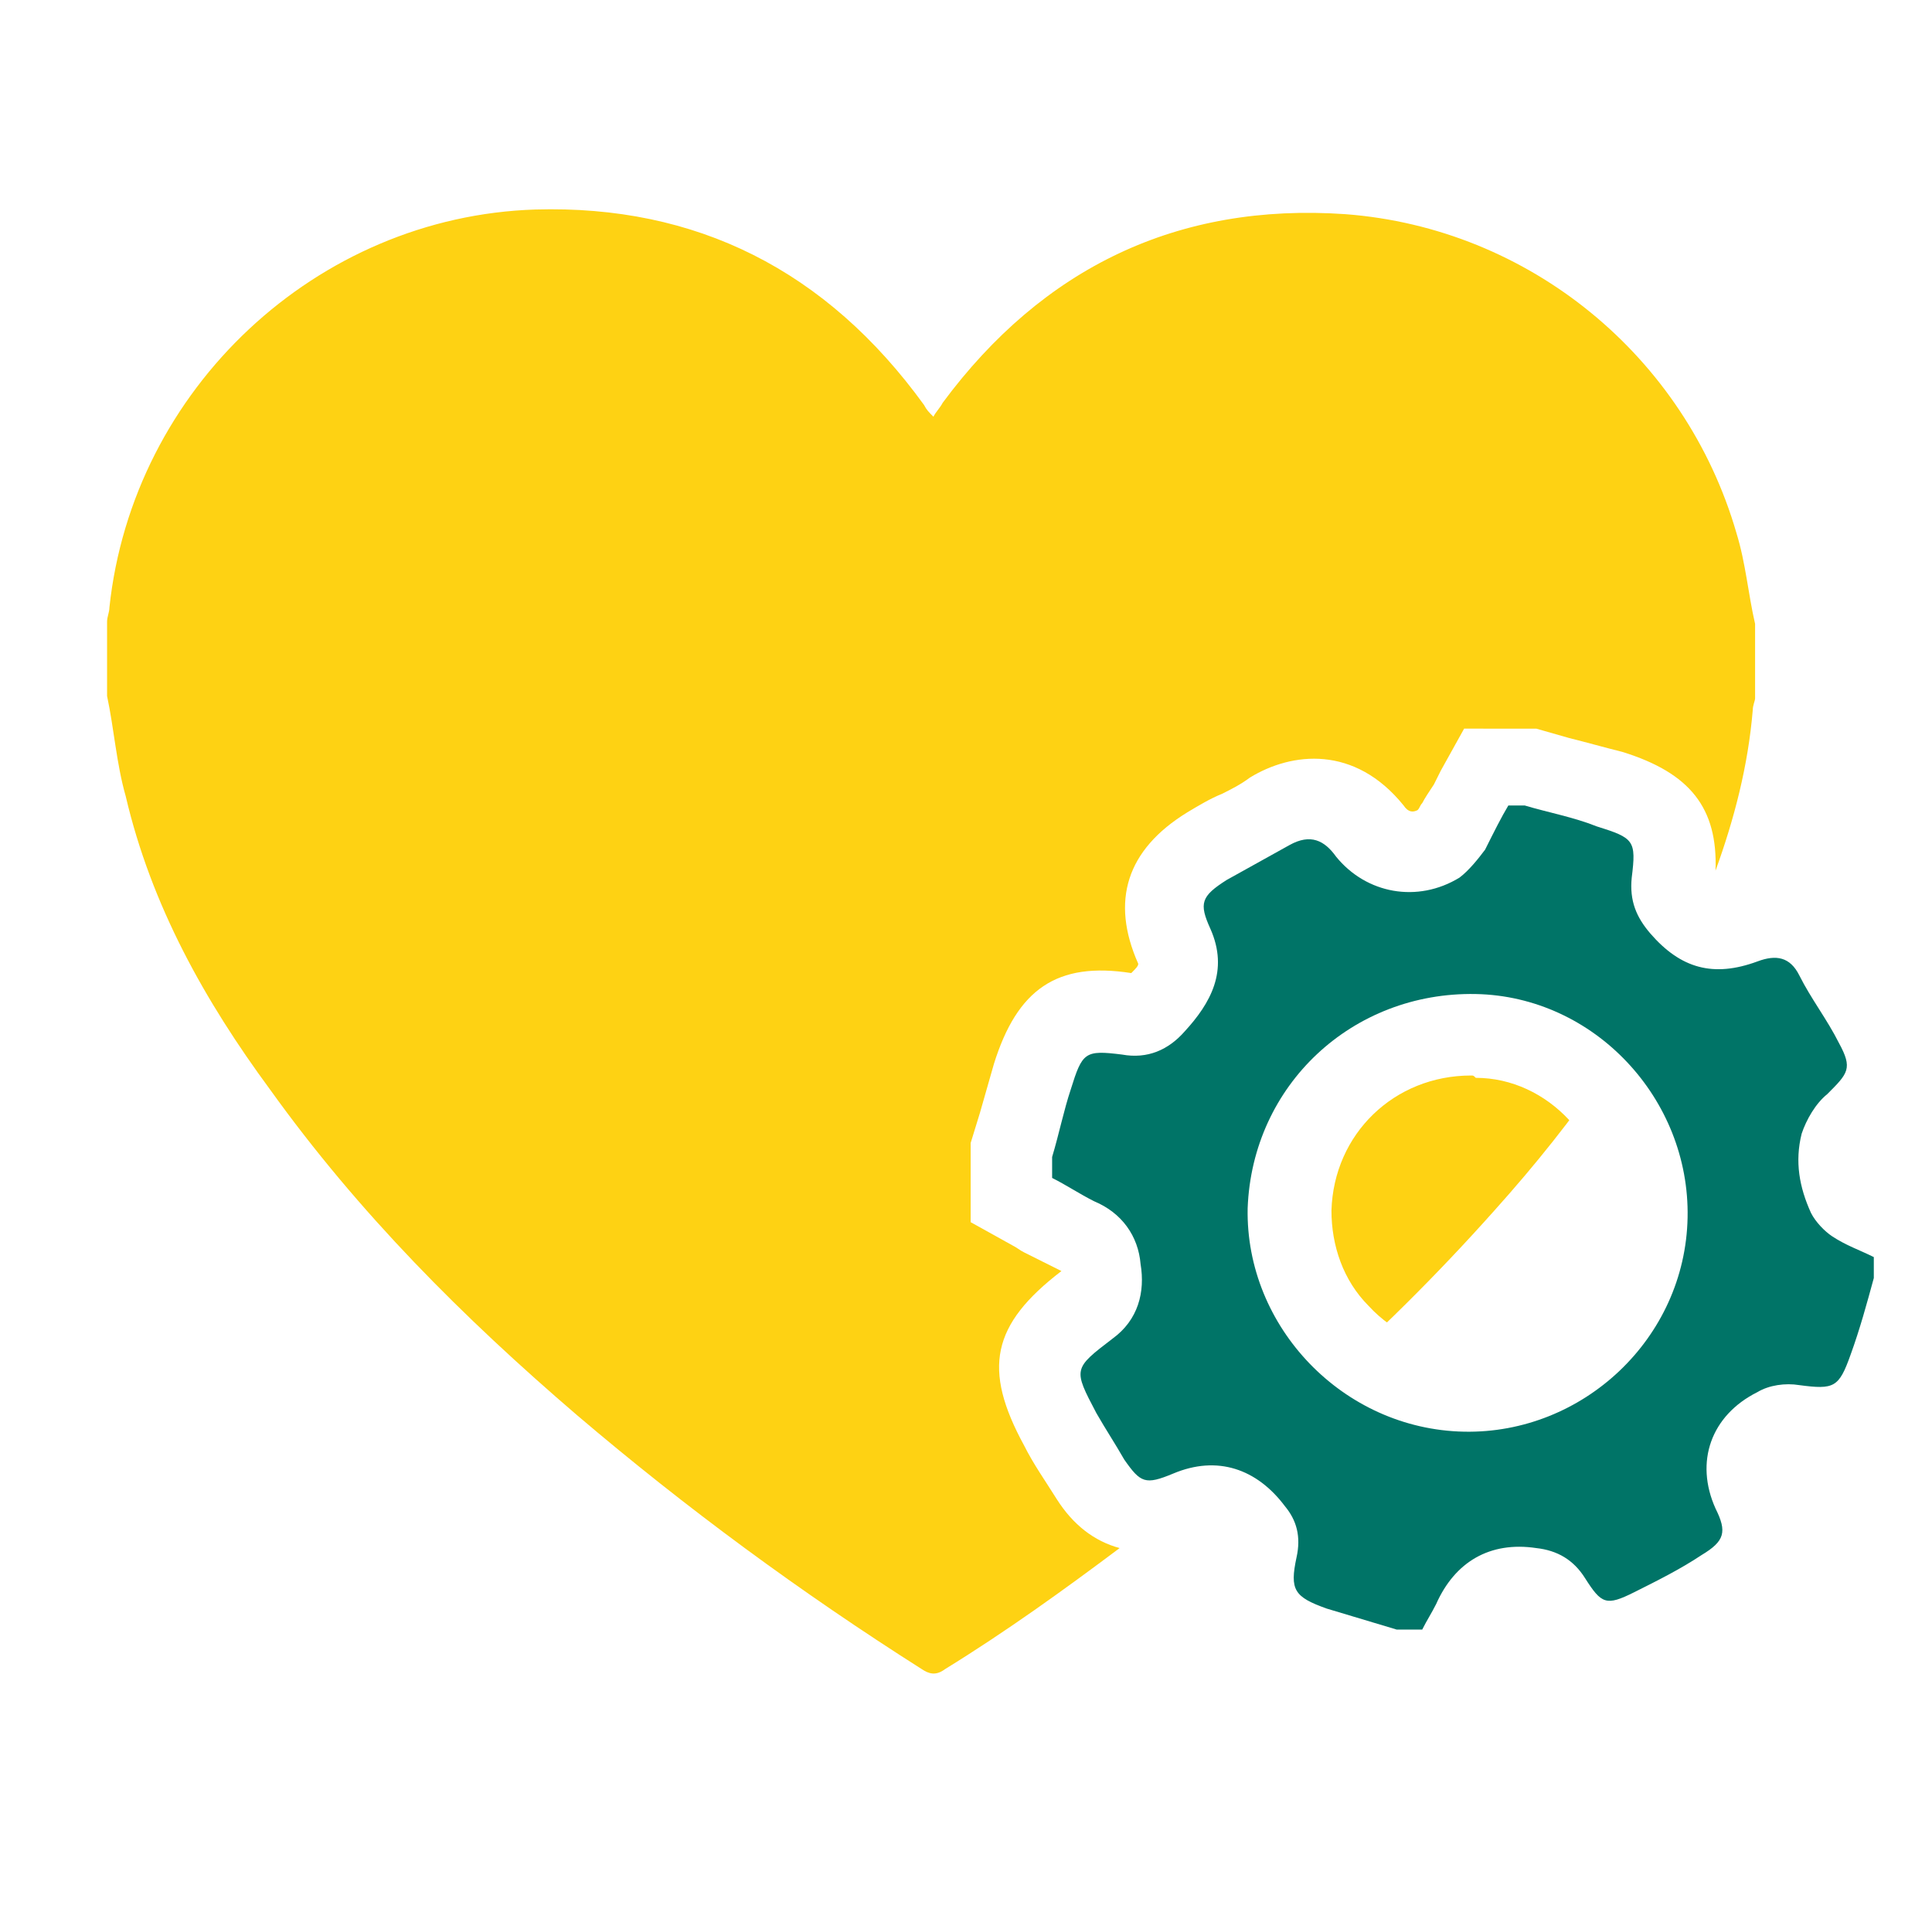 <?xml version="1.0" encoding="UTF-8"?> <!-- Generator: Adobe Illustrator 24.2.0, SVG Export Plug-In . SVG Version: 6.00 Build 0) --> <svg xmlns="http://www.w3.org/2000/svg" xmlns:xlink="http://www.w3.org/1999/xlink" version="1.1" id="Layer_1" x="0px" y="0px" viewBox="0 0 83 82" style="enable-background:new 0 0 83 82;" xml:space="preserve"> <style type="text/css"> .st0{fill:#FED213;} .st1{clip-path:url(#SVGID_2_);fill:#FED213;} .st2{fill:#007467;} </style> <g> <path class="st0" d="M45.4,64.4c-0.5-0.8-1-1.5-1.4-2.3c-1.8-3.3-1.4-5.2,1.6-7.5l0,0C45,54.3,44.4,54,44,53.8 c-0.2-0.1-0.3-0.2-0.5-0.3l-1.8-1v-3.4l0.4-1.3c0.2-0.7,0.4-1.4,0.6-2.1c1-3.2,2.7-4.4,5.9-3.9c0.2-0.2,0.3-0.3,0.3-0.4 c-1.2-2.7-0.5-4.9,2.1-6.5c0.5-0.3,1-0.6,1.5-0.8c0.4-0.2,0.8-0.4,1.2-0.7c1.8-1.1,4.5-1.4,6.6,1.2c0.2,0.3,0.4,0.3,0.6,0.2 c0.1-0.1,0.1-0.2,0.2-0.3c0.1-0.2,0.3-0.5,0.5-0.8c0.1-0.2,0.2-0.4,0.3-0.6l1-1.8H66l1.4,0.4c0.8,0.2,1.5,0.4,2.3,0.6 c2.9,0.9,4.1,2.4,4,5.1c0.8-2.2,1.4-4.5,1.6-6.9c0-0.2,0.1-0.4,0.1-0.5c0-1.1,0-2.1,0-3.2c-0.3-1.3-0.4-2.6-0.8-3.9 c-2.2-7.6-8.9-13.1-16.8-13.7c-7.2-0.5-13,2.3-17.3,8.1c-0.1,0.2-0.3,0.4-0.4,0.6c-0.2-0.2-0.3-0.3-0.4-0.5 C35.5,11.6,29.9,8.8,23,9C13.6,9.3,5.7,16.7,4.7,26.1c0,0.2-0.1,0.4-0.1,0.6c0,1.1,0,2.1,0,3.2c0.3,1.4,0.4,2.9,0.8,4.3 c1.1,4.7,3.4,8.8,6.2,12.6c3.8,5.3,8.3,9.8,13.2,14c4.7,4,9.6,7.6,14.8,10.9c0.3,0.2,0.6,0.3,1,0c2.6-1.6,5.1-3.4,7.5-5.2 C47,66.2,46.1,65.5,45.4,64.4z"></path> <g> <defs> <path id="SVGID_1_" d="M63.2,46.2c-3.3,0-5.9,2.5-6,5.8c0,1.5,0.5,3,1.6,4.1c1.1,1.2,2.6,1.8,4.2,1.9l0,0c1.5,0,3-0.5,4.2-1.6 c1.1-1.1,1.8-2.6,1.8-4.1c0.1-3.2-2.5-6-5.6-6C63.3,46.2,63.3,46.2,63.2,46.2z"></path> </defs> <clipPath id="SVGID_2_"> <use xlink:href="#SVGID_1_" style="overflow:visible;"></use> </clipPath> <path class="st1" d="M64.2,52c3.5-3.9,6.5-8.1,8.6-12.9c0.3-0.6,0.5-1.2,0.8-1.9c0.1-2.7-1-4.2-4-5.1c-0.8-0.2-1.5-0.4-2.3-0.6 L66,31.1h-3.2l-1,1.8c-0.1,0.2-0.2,0.4-0.3,0.6c-0.2,0.3-0.3,0.6-0.5,0.8c-0.1,0.1-0.1,0.2-0.2,0.3c-0.2,0.1-0.4,0-0.6-0.2 c-2.1-2.6-4.8-2.3-6.6-1.2c-0.4,0.2-0.8,0.5-1.2,0.7c-0.5,0.3-1,0.5-1.5,0.8c-2.5,1.6-3.3,3.7-2.1,6.5c-0.1,0.1-0.2,0.2-0.3,0.4 c-3.1-0.4-4.9,0.8-5.9,3.9c-0.2,0.7-0.4,1.4-0.6,2.1l-0.4,1.3v3.4l1.8,1c0.2,0.1,0.3,0.2,0.5,0.3c0.4,0.3,1,0.6,1.6,0.8l0,0 c-3,2.3-3.4,4.2-1.6,7.5c0.4,0.8,0.9,1.5,1.4,2.3c0.8,1.1,1.6,1.9,2.6,2.2C53.8,62.3,59.3,57.5,64.2,52z"></path> </g> <path class="st2" d="M64.8,34.6c0.2,0,0.5,0,0.7,0c1,0.3,2.1,0.5,3.1,0.9c1.6,0.5,1.7,0.6,1.5,2.2c-0.1,1,0.2,1.7,0.8,2.4 c1.3,1.5,2.7,1.9,4.6,1.2c0.8-0.3,1.4-0.2,1.8,0.6c0.5,1,1.2,1.9,1.7,2.9c0.6,1.1,0.4,1.3-0.5,2.2c-0.5,0.4-0.9,1.1-1.1,1.7 c-0.3,1.2-0.1,2.3,0.4,3.4c0.2,0.4,0.6,0.8,0.9,1c0.6,0.4,1.2,0.6,1.8,0.9c0,0.3,0,0.6,0,0.9c-0.3,1.1-0.6,2.2-1,3.3 c-0.5,1.4-0.7,1.5-2.2,1.3c-0.6-0.1-1.3,0-1.8,0.3c-2,1-2.7,3-1.8,5c0.5,1,0.4,1.4-0.6,2c-0.9,0.6-1.9,1.1-2.9,1.6 c-1.2,0.6-1.4,0.5-2.1-0.6c-0.5-0.8-1.2-1.2-2.1-1.3c-2-0.3-3.5,0.6-4.3,2.4c-0.2,0.4-0.4,0.7-0.6,1.1c-0.4,0-0.7,0-1.1,0 c-1-0.3-2-0.6-3-0.9c-1.4-0.5-1.6-0.8-1.3-2.2c0.2-0.9,0-1.6-0.5-2.2c-1.2-1.6-2.9-2.2-4.8-1.4c-1.2,0.5-1.4,0.4-2.1-0.6 c-0.4-0.7-0.8-1.3-1.2-2c-1-1.9-1-1.9,0.7-3.2c1.1-0.8,1.4-2,1.2-3.2c-0.1-1.2-0.8-2.2-2-2.7c-0.6-0.3-1.2-0.7-1.8-1 c0-0.3,0-0.6,0-0.9c0.3-1,0.5-2,0.8-2.9c0.5-1.6,0.6-1.7,2.2-1.5c1.1,0.2,2-0.2,2.7-1c1.1-1.2,1.9-2.6,1.1-4.4 c-0.5-1.1-0.4-1.4,0.7-2.1c0.9-0.5,1.8-1,2.7-1.5s1.5-0.2,2,0.5c1.3,1.6,3.5,2,5.3,0.9c0.4-0.3,0.8-0.8,1.1-1.2 C64.2,35.7,64.5,35.1,64.8,34.6z M62.9,61.5c5.1,0.1,9.5-4,9.6-9.2c0.1-5.1-4-9.5-9.1-9.6c-5.3-0.1-9.6,3.9-9.8,9.2 C53.5,57,57.7,61.4,62.9,61.5z"></path> </g> </svg> 